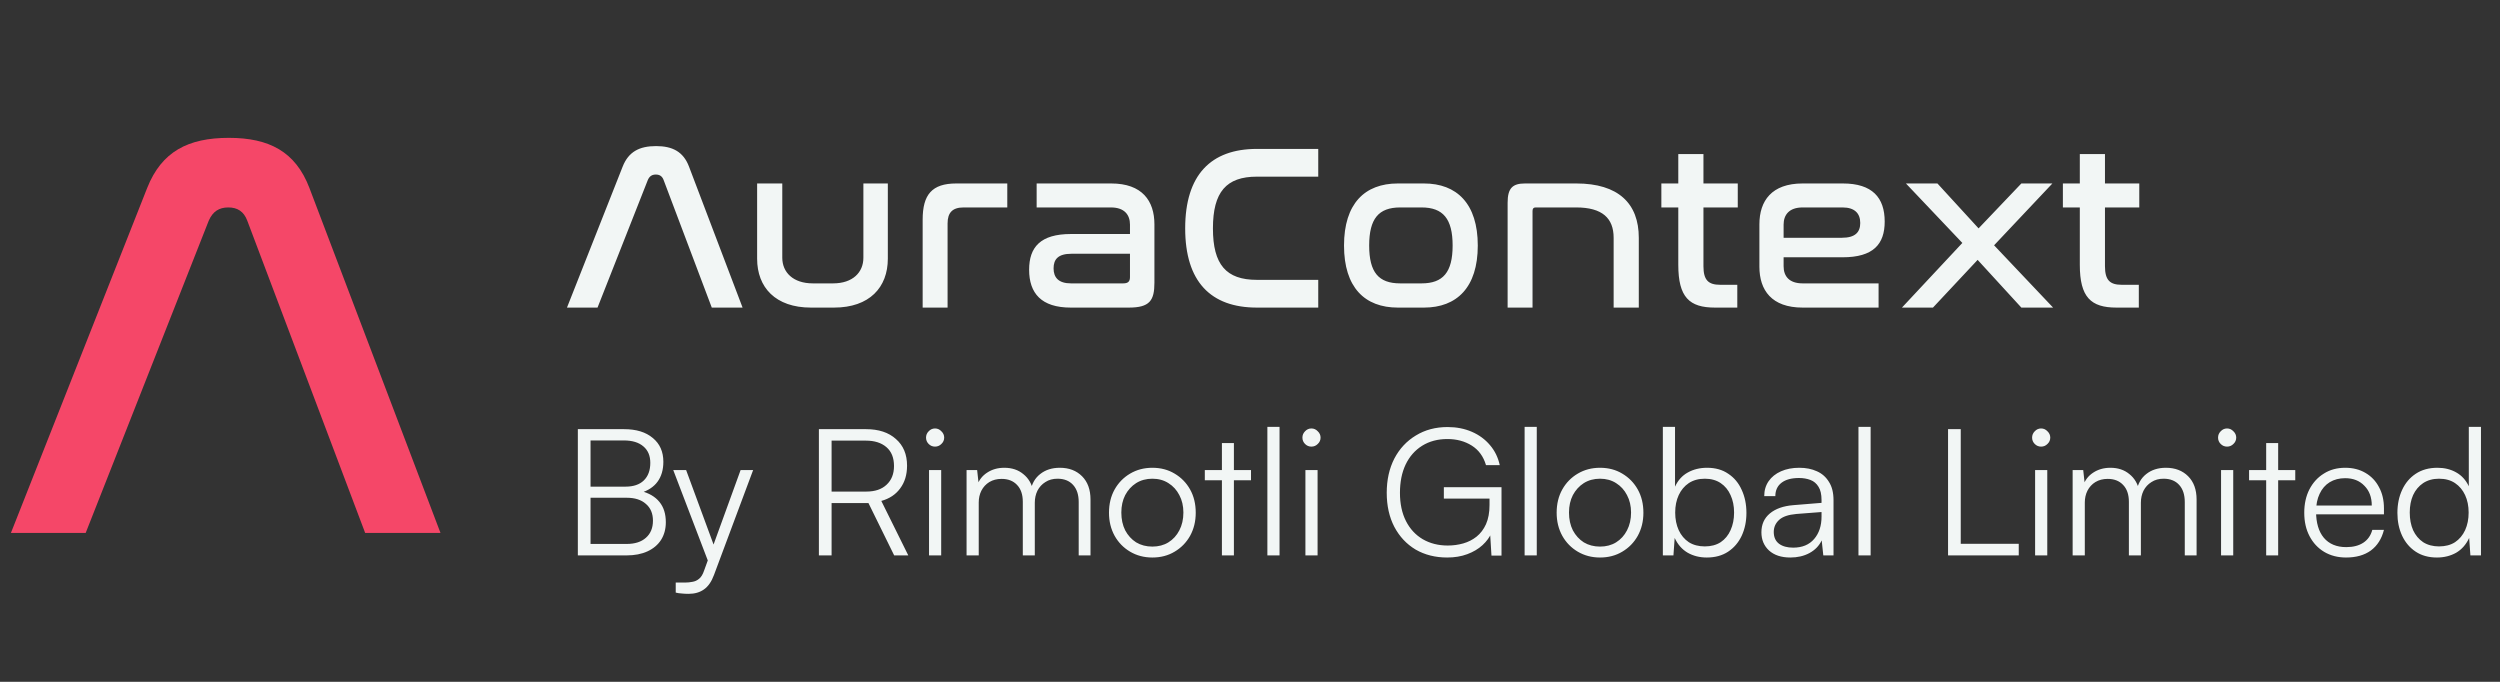 <svg width="319" height="87" viewBox="0 0 319 87" fill="none" xmlns="http://www.w3.org/2000/svg">
<rect x="0" y="0" width="319" height="87" fill="#333333" stroke="none"/>
<path d="M82.665 22.961L76.245 39.249H72.346L79.455 21.251C80.205 19.361 81.585 18.641 83.714 18.641C85.814 18.641 87.194 19.361 87.914 21.251L94.753 39.249H90.823L84.674 22.961C84.494 22.481 84.164 22.271 83.684 22.271C83.204 22.271 82.874 22.481 82.665 22.961ZM96.609 23.41H99.819V32.889C99.819 34.749 101.199 36.159 103.718 36.159H106.298C108.818 36.159 110.168 34.749 110.168 32.889V23.41H113.287V33.009C113.287 36.669 110.948 39.249 106.418 39.249H103.478C98.949 39.249 96.609 36.669 96.609 33.009V23.41ZM122.021 23.41H128.53V26.47H122.951C121.541 26.47 120.911 27.13 120.911 28.51V39.249H117.731V28.03C117.731 24.85 118.901 23.41 122.021 23.41ZM132.276 23.41H141.785C145.745 23.41 147.304 25.63 147.304 28.63V36.069C147.304 38.349 146.705 39.249 144.035 39.249H136.626C132.876 39.249 131.316 37.419 131.316 34.419C131.316 31.54 132.756 29.86 136.656 29.86H144.185V28.66C144.185 27.43 143.495 26.47 141.755 26.47H132.276V23.41ZM143.315 36.159C143.945 36.159 144.185 35.919 144.185 35.349V32.38H136.716C135.036 32.38 134.436 33.069 134.436 34.239C134.436 35.409 135.066 36.159 136.656 36.159H143.315ZM160.379 19.001H168.208V22.541H160.379C156.48 22.541 154.77 24.49 154.77 29.14C154.77 33.759 156.45 35.709 160.379 35.709H168.208V39.249H160.379C154.47 39.249 151.23 35.919 151.23 29.14C151.23 22.331 154.5 19.001 160.379 19.001ZM178.366 23.41H181.696C185.895 23.41 188.565 25.99 188.565 31.33C188.565 36.669 185.895 39.249 181.696 39.249H178.366C174.137 39.249 171.497 36.669 171.497 31.33C171.497 25.99 174.137 23.41 178.366 23.41ZM181.396 26.47H178.666C175.907 26.47 174.707 27.91 174.707 31.33C174.707 34.749 175.907 36.159 178.666 36.159H181.396C184.126 36.159 185.355 34.749 185.355 31.33C185.355 27.91 184.126 26.47 181.396 26.47ZM194.591 23.41H201.131C206.5 23.41 209.11 25.96 209.11 30.34V39.249H205.9V30.34C205.9 27.85 204.46 26.47 201.131 26.47H195.941C195.671 26.47 195.551 26.62 195.551 26.92V39.249H192.372V25.87C192.372 24.011 193.001 23.41 194.591 23.41ZM211.99 23.41H214.15V19.661H217.36V23.41H221.739V26.47H217.36V33.969C217.36 35.739 217.989 36.339 219.489 36.339H221.679V39.249H218.829C215.56 39.249 214.15 37.929 214.15 33.789V26.47H211.99V23.41ZM230.018 23.41H235.147C238.897 23.41 240.487 25.21 240.487 28.27C240.487 31.18 239.017 32.829 235.117 32.829H227.588V33.969C227.588 35.229 228.278 36.159 230.018 36.159H239.707V39.249H230.018C226.059 39.249 224.499 37.029 224.499 34.029V28.63C224.499 25.63 226.059 23.41 230.018 23.41ZM227.588 28.66V30.34H235.027C236.737 30.34 237.367 29.62 237.367 28.45C237.367 27.25 236.677 26.47 235.117 26.47H230.018C228.278 26.47 227.588 27.43 227.588 28.66ZM243.197 23.41H247.216L252.466 29.14L257.925 23.41H261.885L254.445 31.3L261.975 39.249H257.925L252.346 33.159L246.646 39.249H242.687L250.396 31L243.197 23.41ZM263.224 23.41H265.384V19.661H268.594V23.41H272.973V26.47H268.594V33.969C268.594 35.739 269.224 36.339 270.723 36.339H272.913V39.249H270.064C266.794 39.249 265.384 37.929 265.384 33.789V26.47H263.224V23.41Z" fill="#F2F6F5"/>
<path d="M75.353 54.761V70.869H73.733V54.761H75.353ZM79.965 63.513H74.948V62.096H79.807C80.827 62.096 81.607 61.833 82.147 61.308C82.702 60.768 82.979 60.018 82.979 59.058C82.979 58.158 82.687 57.461 82.102 56.966C81.517 56.456 80.685 56.201 79.605 56.201H74.318V54.761H79.627C81.187 54.761 82.409 55.136 83.294 55.886C84.194 56.621 84.644 57.633 84.644 58.923C84.644 59.943 84.397 60.791 83.902 61.466C83.422 62.126 82.695 62.605 81.72 62.905V62.635C82.799 62.905 83.609 63.378 84.149 64.053C84.689 64.713 84.959 65.575 84.959 66.64C84.959 67.495 84.757 68.245 84.352 68.89C83.947 69.52 83.369 70.007 82.62 70.352C81.87 70.697 80.985 70.869 79.965 70.869H74.318V69.407H79.965C81.015 69.407 81.832 69.145 82.417 68.62C83.017 68.095 83.317 67.367 83.317 66.438C83.317 65.523 83.017 64.81 82.417 64.3C81.832 63.775 81.015 63.513 79.965 63.513ZM87.55 59.981L91.644 71.094L90.497 71.994L85.907 59.981H87.55ZM86.222 75.616V74.334H87.415C87.73 74.334 88.037 74.304 88.337 74.244C88.652 74.199 88.937 74.072 89.192 73.862C89.462 73.652 89.679 73.299 89.844 72.804L94.501 59.981H96.099L91.104 73.367C90.789 74.222 90.362 74.837 89.822 75.211C89.297 75.586 88.644 75.774 87.865 75.774C87.55 75.774 87.257 75.759 86.987 75.729C86.717 75.714 86.462 75.676 86.222 75.616ZM106.111 70.869H104.491V54.761H110.498C112.118 54.761 113.393 55.181 114.322 56.021C115.267 56.846 115.74 57.978 115.74 59.418C115.74 60.573 115.447 61.541 114.862 62.321C114.292 63.1 113.49 63.633 112.455 63.918L115.897 70.869H114.097L110.813 64.188H106.111V70.869ZM106.111 56.224V62.725H110.543C111.653 62.725 112.515 62.433 113.13 61.848C113.76 61.263 114.075 60.468 114.075 59.463C114.075 58.413 113.753 57.611 113.108 57.056C112.463 56.501 111.593 56.224 110.498 56.224H106.111ZM118.544 70.869V59.981H120.096V70.869H118.544ZM119.309 56.989C118.994 56.989 118.724 56.876 118.499 56.651C118.274 56.426 118.162 56.156 118.162 55.841C118.162 55.526 118.274 55.256 118.499 55.031C118.724 54.791 118.994 54.671 119.309 54.671C119.624 54.671 119.894 54.791 120.119 55.031C120.359 55.256 120.479 55.526 120.479 55.841C120.479 56.156 120.359 56.426 120.119 56.651C119.894 56.876 119.624 56.989 119.309 56.989ZM124.886 70.869H123.334V59.981H124.683L124.908 62.028L124.683 61.961C124.908 61.271 125.328 60.723 125.943 60.318C126.573 59.898 127.308 59.688 128.148 59.688C129.123 59.688 129.933 59.958 130.578 60.498C131.238 61.023 131.658 61.743 131.838 62.658H131.5C131.65 61.743 132.055 61.023 132.715 60.498C133.39 59.958 134.23 59.688 135.235 59.688C136.404 59.688 137.349 60.048 138.069 60.768C138.789 61.488 139.149 62.478 139.149 63.738V70.869H137.642V64.053C137.642 63.123 137.402 62.395 136.922 61.87C136.442 61.346 135.782 61.083 134.942 61.083C134.342 61.083 133.825 61.226 133.39 61.511C132.955 61.781 132.617 62.148 132.377 62.613C132.152 63.078 132.04 63.588 132.04 64.143V70.869H130.51V64.03C130.51 63.1 130.263 62.38 129.768 61.87C129.288 61.361 128.635 61.106 127.81 61.106C127.211 61.106 126.686 61.241 126.236 61.511C125.801 61.781 125.463 62.148 125.223 62.613C124.998 63.063 124.886 63.565 124.886 64.12V70.869ZM141.507 65.425C141.507 64.3 141.747 63.31 142.227 62.455C142.707 61.6 143.367 60.926 144.206 60.431C145.046 59.936 145.991 59.688 147.041 59.688C148.106 59.688 149.051 59.936 149.876 60.431C150.716 60.926 151.376 61.6 151.856 62.455C152.336 63.31 152.575 64.3 152.575 65.425C152.575 66.52 152.336 67.502 151.856 68.372C151.376 69.227 150.716 69.902 149.876 70.397C149.051 70.892 148.106 71.139 147.041 71.139C145.991 71.139 145.046 70.892 144.206 70.397C143.367 69.902 142.707 69.227 142.227 68.372C141.747 67.502 141.507 66.52 141.507 65.425ZM143.082 65.403C143.082 66.257 143.247 67.015 143.577 67.675C143.921 68.32 144.386 68.83 144.971 69.205C145.571 69.565 146.261 69.745 147.041 69.745C147.821 69.745 148.503 69.565 149.088 69.205C149.688 68.83 150.153 68.32 150.483 67.675C150.828 67.015 151.001 66.257 151.001 65.403C151.001 64.563 150.828 63.82 150.483 63.175C150.153 62.53 149.688 62.02 149.088 61.645C148.503 61.271 147.821 61.083 147.041 61.083C146.261 61.083 145.571 61.271 144.971 61.645C144.386 62.02 143.921 62.53 143.577 63.175C143.247 63.82 143.082 64.563 143.082 65.403ZM153.734 59.981H159.628V61.286H153.734V59.981ZM157.446 70.869H155.916V56.539H157.446V70.869ZM163.269 70.869H161.717V54.469H163.269V70.869ZM166.571 70.869V59.981H168.123V70.869H166.571ZM167.335 56.989C167.021 56.989 166.751 56.876 166.526 56.651C166.301 56.426 166.188 56.156 166.188 55.841C166.188 55.526 166.301 55.256 166.526 55.031C166.751 54.791 167.021 54.671 167.335 54.671C167.65 54.671 167.92 54.791 168.145 55.031C168.385 55.256 168.505 55.526 168.505 55.841C168.505 56.156 168.385 56.426 168.145 56.651C167.92 56.876 167.65 56.989 167.335 56.989ZM184.686 56.021C183.456 56.021 182.384 56.306 181.469 56.876C180.554 57.446 179.849 58.248 179.354 59.283C178.874 60.303 178.634 61.503 178.634 62.883C178.634 64.278 178.889 65.478 179.399 66.483C179.909 67.487 180.622 68.26 181.537 68.8C182.466 69.34 183.531 69.61 184.731 69.61C185.421 69.61 186.081 69.52 186.711 69.34C187.341 69.16 187.903 68.875 188.398 68.485C188.908 68.08 189.313 67.547 189.613 66.887C189.913 66.213 190.063 65.395 190.063 64.435V62.838L190.85 63.625H184.236V62.163H191.593V70.892H190.311L190.108 67.562L190.333 67.945C190.093 68.53 189.703 69.07 189.163 69.565C188.638 70.044 187.993 70.427 187.228 70.712C186.464 70.997 185.609 71.139 184.664 71.139C183.149 71.139 181.807 70.802 180.637 70.127C179.482 69.437 178.574 68.47 177.915 67.225C177.27 65.98 176.947 64.533 176.947 62.883C176.947 61.233 177.27 59.778 177.915 58.518C178.574 57.259 179.489 56.276 180.659 55.571C181.829 54.851 183.179 54.491 184.709 54.491C185.849 54.491 186.883 54.694 187.813 55.099C188.743 55.504 189.516 56.074 190.131 56.809C190.745 57.529 191.158 58.376 191.368 59.351H189.613C189.283 58.241 188.676 57.408 187.791 56.854C186.906 56.299 185.871 56.021 184.686 56.021ZM196.092 70.869H194.54V54.469H196.092V70.869ZM198.629 65.425C198.629 64.3 198.869 63.31 199.349 62.455C199.829 61.6 200.489 60.926 201.329 60.431C202.169 59.936 203.113 59.688 204.163 59.688C205.228 59.688 206.173 59.936 206.998 60.431C207.838 60.926 208.498 61.6 208.978 62.455C209.458 63.31 209.698 64.3 209.698 65.425C209.698 66.52 209.458 67.502 208.978 68.372C208.498 69.227 207.838 69.902 206.998 70.397C206.173 70.892 205.228 71.139 204.163 71.139C203.113 71.139 202.169 70.892 201.329 70.397C200.489 69.902 199.829 69.227 199.349 68.372C198.869 67.502 198.629 66.52 198.629 65.425ZM200.204 65.403C200.204 66.257 200.369 67.015 200.699 67.675C201.044 68.32 201.509 68.83 202.094 69.205C202.693 69.565 203.383 69.745 204.163 69.745C204.943 69.745 205.626 69.565 206.211 69.205C206.81 68.83 207.275 68.32 207.605 67.675C207.95 67.015 208.123 66.257 208.123 65.403C208.123 64.563 207.95 63.82 207.605 63.175C207.275 62.53 206.81 62.02 206.211 61.645C205.626 61.271 204.943 61.083 204.163 61.083C203.383 61.083 202.693 61.271 202.094 61.645C201.509 62.02 201.044 62.53 200.699 63.175C200.369 63.82 200.204 64.563 200.204 65.403ZM213.53 70.869H212.18V54.469H213.733V62.096C214.108 61.286 214.648 60.686 215.353 60.296C216.072 59.891 216.897 59.688 217.827 59.688C218.892 59.688 219.792 59.943 220.527 60.453C221.277 60.948 221.847 61.63 222.237 62.5C222.642 63.37 222.844 64.353 222.844 65.448C222.844 66.528 222.642 67.502 222.237 68.372C221.832 69.227 221.254 69.902 220.504 70.397C219.755 70.892 218.847 71.139 217.782 71.139C216.882 71.139 216.072 70.937 215.353 70.532C214.633 70.112 214.078 69.482 213.688 68.642L213.53 70.869ZM213.755 65.403C213.755 66.243 213.905 66.992 214.205 67.652C214.505 68.297 214.933 68.807 215.488 69.182C216.057 69.542 216.74 69.722 217.535 69.722C218.33 69.722 219.005 69.542 219.56 69.182C220.114 68.807 220.534 68.297 220.819 67.652C221.119 66.992 221.269 66.243 221.269 65.403C221.269 64.563 221.119 63.82 220.819 63.175C220.534 62.53 220.114 62.02 219.56 61.645C219.005 61.271 218.33 61.083 217.535 61.083C216.74 61.083 216.057 61.271 215.488 61.645C214.933 62.02 214.505 62.53 214.205 63.175C213.905 63.82 213.755 64.563 213.755 65.403ZM228.446 71.139C227.291 71.139 226.383 70.839 225.723 70.24C225.079 69.64 224.756 68.867 224.756 67.922C224.756 66.917 225.116 66.115 225.836 65.515C226.556 64.915 227.553 64.563 228.828 64.458L232.428 64.165V63.805C232.428 63.085 232.3 62.523 232.045 62.118C231.79 61.698 231.445 61.406 231.01 61.241C230.575 61.076 230.088 60.993 229.548 60.993C228.588 60.993 227.846 61.196 227.321 61.6C226.796 62.005 226.533 62.575 226.533 63.31H225.116C225.116 62.575 225.304 61.938 225.678 61.398C226.053 60.858 226.578 60.438 227.253 60.138C227.928 59.838 228.708 59.688 229.593 59.688C230.448 59.688 231.198 59.838 231.843 60.138C232.488 60.423 232.998 60.873 233.373 61.488C233.763 62.088 233.957 62.868 233.957 63.828V70.869H232.653L232.45 68.957C232.12 69.647 231.595 70.187 230.875 70.577C230.17 70.952 229.361 71.139 228.446 71.139ZM228.806 69.88C229.96 69.88 230.853 69.512 231.483 68.777C232.113 68.042 232.428 67.09 232.428 65.92V65.335L229.211 65.583C228.191 65.673 227.456 65.927 227.006 66.347C226.556 66.767 226.331 67.277 226.331 67.877C226.331 68.537 226.556 69.04 227.006 69.385C227.456 69.715 228.056 69.88 228.806 69.88ZM238.692 70.869H237.14V54.469H238.692V70.869ZM250.191 54.761V70.869H248.571V54.761H250.191ZM248.841 70.869V69.385H257.592V70.869H248.841ZM259.68 70.869V59.981H261.232V70.869H259.68ZM260.445 56.989C260.13 56.989 259.86 56.876 259.635 56.651C259.41 56.426 259.297 56.156 259.297 55.841C259.297 55.526 259.41 55.256 259.635 55.031C259.86 54.791 260.13 54.671 260.445 54.671C260.76 54.671 261.03 54.791 261.254 55.031C261.494 55.256 261.614 55.526 261.614 55.841C261.614 56.156 261.494 56.426 261.254 56.651C261.03 56.876 260.76 56.989 260.445 56.989ZM266.021 70.869H264.469V59.981H265.819L266.044 62.028L265.819 61.961C266.044 61.271 266.464 60.723 267.079 60.318C267.709 59.898 268.444 59.688 269.284 59.688C270.258 59.688 271.068 59.958 271.713 60.498C272.373 61.023 272.793 61.743 272.973 62.658H272.636C272.786 61.743 273.191 61.023 273.851 60.498C274.525 59.958 275.365 59.688 276.37 59.688C277.54 59.688 278.485 60.048 279.205 60.768C279.925 61.488 280.285 62.478 280.285 63.738V70.869H278.777V64.053C278.777 63.123 278.537 62.395 278.058 61.87C277.578 61.346 276.918 61.083 276.078 61.083C275.478 61.083 274.96 61.226 274.525 61.511C274.091 61.781 273.753 62.148 273.513 62.613C273.288 63.078 273.176 63.588 273.176 64.143V70.869H271.646V64.03C271.646 63.1 271.398 62.38 270.903 61.87C270.423 61.361 269.771 61.106 268.946 61.106C268.346 61.106 267.821 61.241 267.371 61.511C266.936 61.781 266.599 62.148 266.359 62.613C266.134 63.063 266.021 63.565 266.021 64.12V70.869ZM283.407 70.869V59.981H284.96V70.869H283.407ZM284.172 56.989C283.857 56.989 283.587 56.876 283.362 56.651C283.137 56.426 283.025 56.156 283.025 55.841C283.025 55.526 283.137 55.256 283.362 55.031C283.587 54.791 283.857 54.671 284.172 54.671C284.487 54.671 284.757 54.791 284.982 55.031C285.222 55.256 285.342 55.526 285.342 55.841C285.342 56.156 285.222 56.426 284.982 56.651C284.757 56.876 284.487 56.989 284.172 56.989ZM286.982 59.981H292.876V61.286H286.982V59.981ZM290.694 70.869H289.164V56.539H290.694V70.869ZM299.355 71.139C298.305 71.139 297.375 70.899 296.565 70.419C295.77 69.94 295.148 69.272 294.698 68.417C294.248 67.562 294.023 66.565 294.023 65.425C294.023 64.3 294.24 63.31 294.675 62.455C295.125 61.586 295.74 60.911 296.52 60.431C297.3 59.936 298.207 59.688 299.242 59.688C300.232 59.688 301.095 59.906 301.83 60.341C302.579 60.776 303.157 61.383 303.562 62.163C303.982 62.928 304.192 63.828 304.192 64.863V65.628H294.878L294.923 64.503H302.639C302.639 63.453 302.324 62.613 301.695 61.983C301.08 61.338 300.262 61.016 299.242 61.016C298.492 61.016 297.832 61.188 297.263 61.533C296.708 61.878 296.28 62.373 295.98 63.018C295.68 63.648 295.53 64.398 295.53 65.268C295.53 66.707 295.86 67.825 296.52 68.62C297.195 69.415 298.147 69.812 299.377 69.812C300.262 69.812 300.99 69.625 301.56 69.25C302.129 68.875 302.512 68.327 302.707 67.607H304.192C303.907 68.747 303.352 69.625 302.527 70.24C301.702 70.839 300.645 71.139 299.355 71.139ZM310.948 71.139C309.898 71.139 308.998 70.892 308.248 70.397C307.499 69.902 306.921 69.227 306.516 68.372C306.111 67.502 305.909 66.528 305.909 65.448C305.909 64.353 306.111 63.37 306.516 62.5C306.921 61.63 307.499 60.948 308.248 60.453C309.013 59.943 309.936 59.688 311.016 59.688C311.916 59.688 312.71 59.883 313.4 60.273C314.105 60.663 314.645 61.256 315.02 62.05V54.469H316.572V70.869H315.223L315.065 68.642C314.675 69.482 314.12 70.112 313.4 70.532C312.68 70.937 311.863 71.139 310.948 71.139ZM311.218 69.722C312.028 69.722 312.71 69.542 313.265 69.182C313.82 68.807 314.248 68.297 314.548 67.652C314.848 66.992 314.998 66.243 314.998 65.403C314.998 64.563 314.848 63.82 314.548 63.175C314.248 62.53 313.82 62.02 313.265 61.645C312.71 61.271 312.028 61.083 311.218 61.083C310.438 61.083 309.763 61.271 309.193 61.645C308.638 62.02 308.211 62.53 307.911 63.175C307.626 63.82 307.484 64.563 307.484 65.403C307.484 66.243 307.626 66.992 307.911 67.652C308.211 68.297 308.638 68.807 309.193 69.182C309.763 69.542 310.438 69.722 311.218 69.722Z" fill="#F2F6F5"/>
<path d="M26.636 28.157L10.933 68H1.394L18.784 23.974C20.619 19.351 23.994 17.59 29.204 17.59C34.34 17.59 37.715 19.351 39.477 23.974L56.206 68H46.594L31.552 28.157C31.112 26.983 30.305 26.469 29.131 26.469C27.956 26.469 27.149 26.983 26.636 28.157Z" fill="#F54768"/>
</svg>
